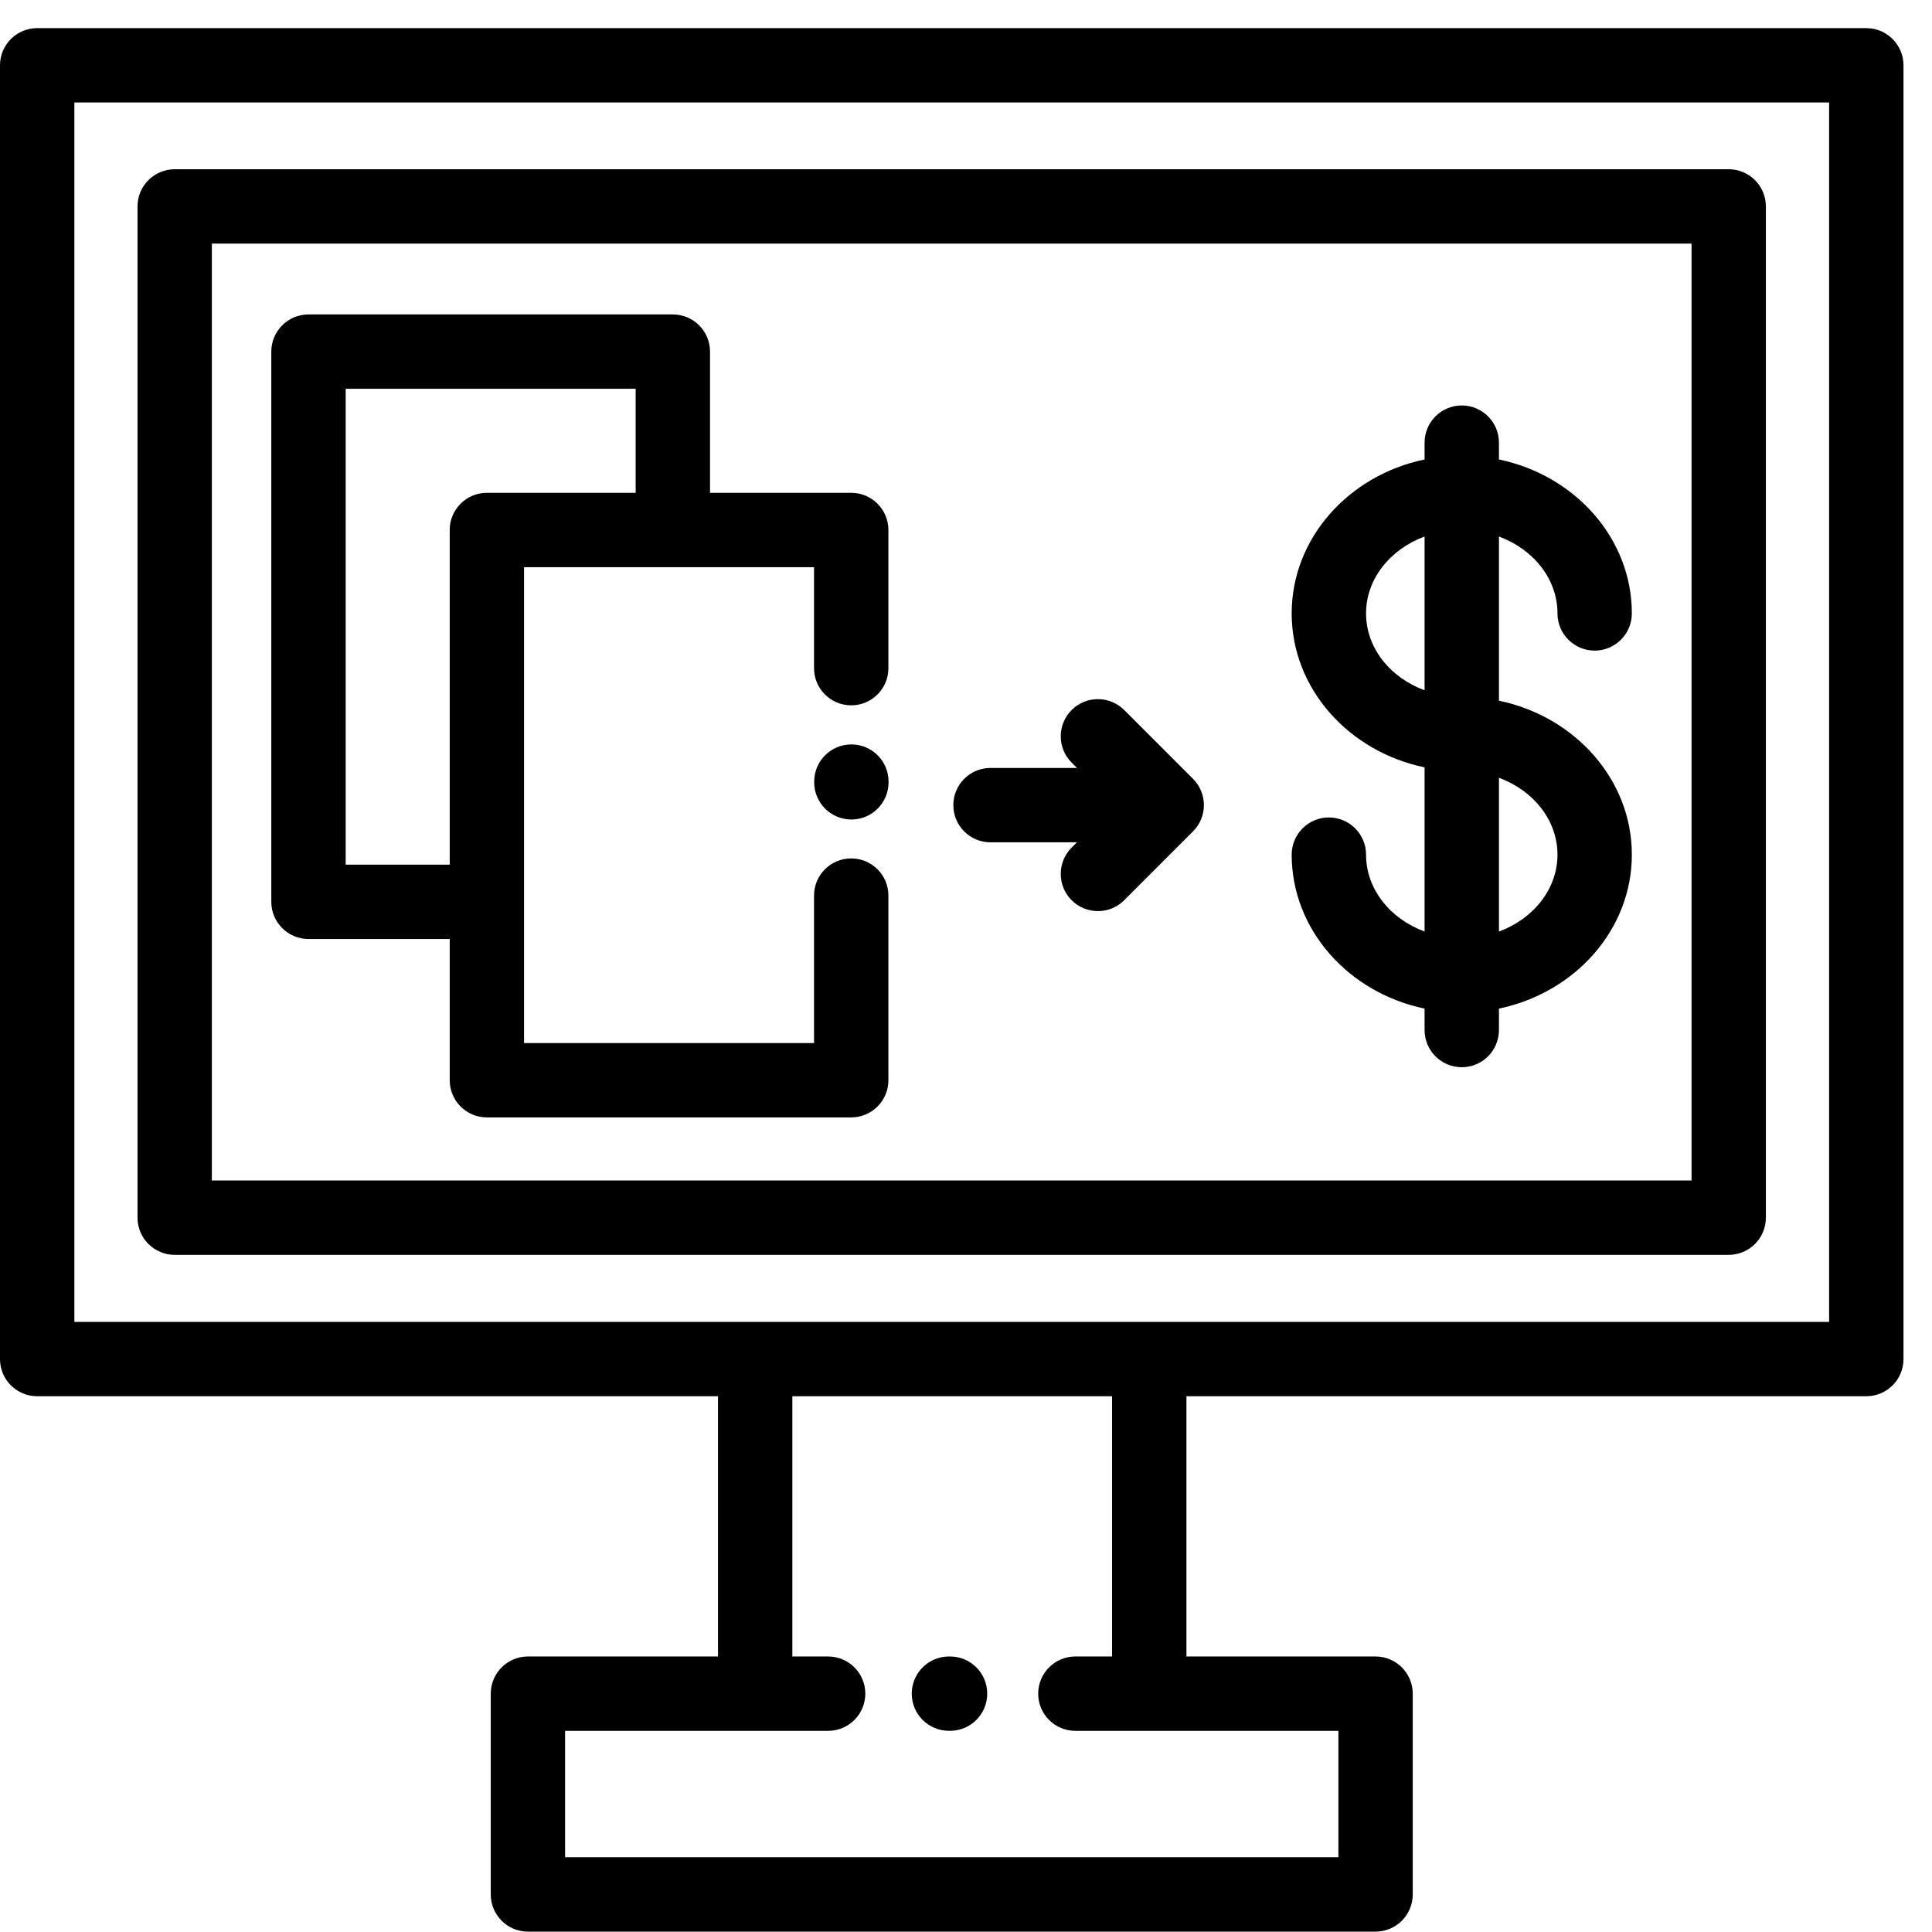<svg xmlns="http://www.w3.org/2000/svg" width="61" height="61" viewBox="0 0 61 61" fill="none"><path d="M47.327 22.123V16.94C48.412 17.34 49.175 18.278 49.175 19.368C49.175 20.016 49.701 20.542 50.349 20.542C50.997 20.542 51.523 20.016 51.523 19.368C51.523 16.995 49.725 15.005 47.327 14.507V13.976C47.327 13.327 46.801 12.802 46.153 12.802C45.505 12.802 44.979 13.327 44.979 13.976V14.507C42.581 15.005 40.783 16.995 40.783 19.368C40.783 21.741 42.581 23.73 44.979 24.228V29.412C43.894 29.011 43.131 28.074 43.131 26.984C43.131 26.336 42.605 25.81 41.957 25.81C41.309 25.81 40.783 26.336 40.783 26.984C40.783 29.357 42.581 31.346 44.979 31.845V32.522C44.979 33.17 45.505 33.696 46.153 33.696C46.801 33.696 47.327 33.17 47.327 32.522V31.845C49.725 31.346 51.523 29.357 51.523 26.984C51.523 24.611 49.725 22.622 47.327 22.123ZM44.979 21.795C43.894 21.395 43.131 20.458 43.131 19.368C43.131 18.278 43.894 17.34 44.979 16.94V21.795ZM47.327 29.412V24.557C48.412 24.957 49.175 25.894 49.175 26.984C49.175 28.074 48.412 29.011 47.327 29.412Z" fill="black"></path><path d="M58.926 0.888H1.174C0.526 0.888 0 1.413 0 2.062V42.911C0 43.559 0.526 44.084 1.174 44.084H22.67V52.301H16.668C16.02 52.301 15.495 52.827 15.495 53.475V59.814C15.495 60.462 16.02 60.988 16.668 60.988H43.432C44.08 60.988 44.605 60.462 44.605 59.814V53.475C44.605 52.827 44.08 52.301 43.432 52.301H37.46V44.084H58.926C59.574 44.084 60.1 43.559 60.1 42.911V2.062C60.1 1.413 59.574 0.888 58.926 0.888ZM42.258 54.649V58.64H17.842V54.649H26.147C26.795 54.649 27.321 54.123 27.321 53.475C27.321 52.827 26.795 52.301 26.147 52.301H25.017V44.084H35.112V52.301H33.953C33.305 52.301 32.779 52.827 32.779 53.475C32.779 54.123 33.305 54.649 33.953 54.649H42.258ZM57.752 41.737H2.348V3.235H57.752V41.737Z" fill="black"></path><path d="M54.581 5.344H5.516C4.867 5.344 4.342 5.869 4.342 6.518V38.446C4.342 39.094 4.867 39.62 5.516 39.62H54.581C55.23 39.62 55.755 39.094 55.755 38.446V6.518C55.755 5.869 55.23 5.344 54.581 5.344ZM53.408 37.272H6.689V7.691H53.408V37.272Z" fill="black"></path><path d="M29.996 52.301H29.961C29.313 52.301 28.787 52.826 28.787 53.475C28.787 54.123 29.313 54.648 29.961 54.648H29.996C30.645 54.648 31.17 54.123 31.17 53.475C31.17 52.826 30.645 52.301 29.996 52.301Z" fill="black"></path><path d="M26.881 23.504C26.233 23.504 25.707 24.029 25.707 24.678V24.701C25.707 25.349 26.233 25.875 26.881 25.875C27.529 25.875 28.055 25.349 28.055 24.701V24.678C28.055 24.029 27.529 23.504 26.881 23.504Z" fill="black"></path><path d="M26.876 22.27C27.524 22.27 28.05 21.745 28.05 21.097V16.734C28.05 16.086 27.524 15.56 26.876 15.56H22.418V11.102C22.418 10.453 21.892 9.928 21.244 9.928H9.74C9.092 9.928 8.566 10.453 8.566 11.102V28.474C8.566 29.122 9.092 29.648 9.74 29.648H14.199V34.106C14.199 34.755 14.724 35.28 15.373 35.28H26.876C27.524 35.28 28.05 34.755 28.05 34.106V28.276C28.05 27.628 27.524 27.103 26.876 27.103C26.228 27.103 25.702 27.628 25.702 28.276V32.933H16.546V17.908H25.702V21.097C25.702 21.745 26.228 22.27 26.876 22.27ZM20.07 15.56H15.373C14.724 15.56 14.199 16.086 14.199 16.734V27.3H10.914V12.275H20.07V15.56Z" fill="black"></path><path d="M37.667 24.59L35.495 22.418C35.036 21.96 34.294 21.96 33.835 22.418C33.377 22.876 33.377 23.62 33.835 24.078L34.004 24.247H31.273C30.625 24.247 30.1 24.773 30.1 25.421C30.1 26.069 30.625 26.595 31.273 26.595H34.003L33.835 26.763C33.377 27.221 33.377 27.964 33.835 28.423C34.064 28.652 34.364 28.767 34.665 28.767C34.965 28.767 35.266 28.652 35.495 28.423L37.667 26.25C38.126 25.792 38.126 25.049 37.667 24.59Z" fill="black"></path></svg>